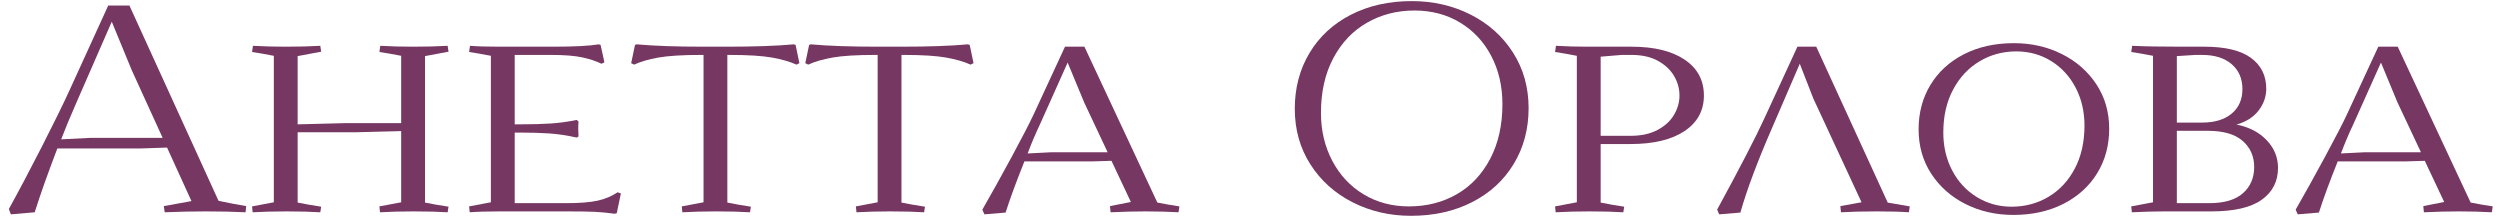 <?xml version="1.0" encoding="UTF-8"?>
<svg width="272px" height="24px" viewBox="0 0 272 24" version="1.1" xmlns="http://www.w3.org/2000/svg" xmlns:xlink="http://www.w3.org/1999/xlink">
    <title>Group 10</title>
    <g id="Page-1" stroke="none" stroke-width="1" fill="none" fill-rule="evenodd">
        <g id="Group-10" transform="translate(0.96, 0.12)" fill="#763762" fill-rule="nonzero">
            <g id="Group-39">
                <path d="M22.816,21.728 C23.797,21.941 24.8,22.133 25.824,22.304 L25.76,22.976 C24.48,22.912 23.04,22.88 21.44,22.88 C19.968,22.88 18.475,22.912 16.96,22.976 L16.864,22.304 L19.872,21.76 L17.216,15.936 L14.368,16.032 L5.28,16.032 C4.235,18.763 3.413,21.077 2.816,22.976 L0.224,23.2 L0,22.624 C1.088,20.661 2.288,18.395 3.6,15.824 C4.912,13.253 5.909,11.221 6.592,9.728 L10.816,0.48 L13.12,0.48 L22.816,21.728 Z M8.864,14.88 L16.736,14.88 L13.376,7.52 L11.2,2.24 L7.328,11.104 C6.624,12.704 6.08,14.016 5.696,15.04 L8.864,14.88 Z" id="Shape"></path>
                <path d="M45.28,5.984 L45.28,21.92 C46.005,22.069 46.859,22.219 47.84,22.368 L47.744,22.976 C46.72,22.912 45.483,22.88 44.032,22.88 C42.752,22.88 41.536,22.912 40.384,22.976 L40.32,22.336 L42.688,21.888 L42.688,14.144 L37.664,14.272 L31.424,14.272 L31.424,21.92 C32.149,22.069 33.003,22.219 33.984,22.368 L33.888,22.976 C32.864,22.912 31.627,22.88 30.176,22.88 C28.896,22.88 27.68,22.912 26.528,22.976 L26.464,22.336 L28.832,21.888 L28.832,5.952 C28.085,5.803 27.296,5.664 26.464,5.536 L26.56,4.864 C27.648,4.928 28.843,4.96 30.144,4.96 C31.531,4.96 32.779,4.928 33.888,4.864 L33.984,5.504 L31.424,5.984 L31.424,13.408 L36.512,13.28 L42.688,13.28 L42.688,5.952 C41.941,5.803 41.152,5.664 40.32,5.536 L40.416,4.864 C41.504,4.928 42.699,4.96 44,4.96 C45.387,4.96 46.635,4.928 47.744,4.864 L47.84,5.504 L45.28,5.984 Z" id="Path"></path>
                <path d="M66.592,20.928 L66.144,23.072 L65.92,23.136 C65.152,23.029 64.437,22.96 63.776,22.928 C63.115,22.896 62.101,22.88 60.736,22.88 L53.408,22.88 C52.064,22.88 50.976,22.912 50.144,22.976 L50.08,22.336 L52.448,21.888 L52.448,5.952 C51.701,5.803 50.912,5.664 50.08,5.536 L50.176,4.864 C50.944,4.928 52.021,4.96 53.408,4.96 L59.264,4.96 C61.504,4.96 63.147,4.875 64.192,4.704 L64.384,4.768 L64.8,6.656 L64.48,6.816 C63.925,6.539 63.237,6.309 62.416,6.128 C61.595,5.947 60.448,5.856 58.976,5.856 L55.04,5.856 L55.04,13.408 L55.584,13.408 C56.971,13.408 58.117,13.376 59.024,13.312 C59.931,13.248 60.853,13.12 61.792,12.928 L61.984,13.12 C61.963,13.355 61.952,13.611 61.952,13.888 L61.984,14.72 L61.792,14.848 C60.747,14.613 59.76,14.464 58.832,14.4 C57.904,14.336 56.821,14.304 55.584,14.304 L55.04,14.304 L55.04,21.984 L60.608,21.984 C62.101,21.984 63.253,21.893 64.064,21.712 C64.875,21.531 65.6,21.227 66.24,20.8 L66.592,20.928 Z" id="Path"></path>
                <path d="M73.216,22.336 L75.584,21.888 L75.584,5.856 L75.328,5.856 C73.28,5.856 71.723,5.952 70.656,6.144 C69.589,6.336 68.715,6.592 68.032,6.912 L67.712,6.752 L68.128,4.768 L68.32,4.704 C70.197,4.875 72.619,4.96 75.584,4.96 L78.112,4.96 C81.099,4.96 83.531,4.875 85.408,4.704 L85.6,4.768 L86.016,6.752 L85.696,6.912 C84.992,6.592 84.107,6.336 83.04,6.144 C81.973,5.952 80.427,5.856 78.4,5.856 L78.176,5.856 L78.176,21.92 C78.901,22.069 79.755,22.219 80.736,22.368 L80.64,22.976 C79.616,22.912 78.379,22.88 76.928,22.88 C75.648,22.88 74.432,22.912 73.28,22.976 L73.216,22.336 Z" id="Path"></path>
                <path d="M92.16,22.336 L94.528,21.888 L94.528,5.856 L94.272,5.856 C92.224,5.856 90.667,5.952 89.6,6.144 C88.533,6.336 87.659,6.592 86.976,6.912 L86.656,6.752 L87.072,4.768 L87.264,4.704 C89.141,4.875 91.563,4.96 94.528,4.96 L97.056,4.96 C100.043,4.96 102.475,4.875 104.352,4.704 L104.544,4.768 L104.96,6.752 L104.64,6.912 C103.936,6.592 103.051,6.336 101.984,6.144 C100.917,5.952 99.371,5.856 97.344,5.856 L97.12,5.856 L97.12,21.92 C97.845,22.069 98.699,22.219 99.68,22.368 L99.584,22.976 C98.56,22.912 97.323,22.88 95.872,22.88 C94.592,22.88 93.376,22.912 92.224,22.976 L92.16,22.336 Z" id="Path"></path>
                <path d="M124.96,21.92 C125.728,22.069 126.528,22.208 127.36,22.336 L127.264,22.976 C126.176,22.912 124.971,22.88 123.648,22.88 C122.539,22.88 121.28,22.912 119.872,22.976 L119.808,22.304 L122.08,21.856 L119.968,17.376 L117.888,17.44 L110.496,17.44 C109.621,19.616 108.939,21.472 108.448,23.008 L106.144,23.2 L105.92,22.688 C106.901,20.981 107.963,19.072 109.104,16.96 C110.245,14.848 111.04,13.312 111.488,12.352 L114.912,4.96 L117.024,4.96 L124.96,21.92 Z M113.376,16.448 L119.552,16.448 L116.992,11.008 L115.2,6.688 L112.16,13.472 C111.691,14.453 111.253,15.488 110.848,16.576 L113.376,16.448 Z" id="Shape"></path>
                <path d="M152.552,23.36 C150.248,23.36 148.131,22.869 146.2,21.888 C144.269,20.907 142.739,19.531 141.608,17.76 C140.477,15.989 139.912,13.973 139.912,11.712 C139.912,9.451 140.445,7.429 141.512,5.648 C142.579,3.867 144.077,2.48 146.008,1.488 C147.939,0.496 150.152,0 152.648,0 C154.973,0 157.107,0.491 159.048,1.472 C160.989,2.453 162.525,3.829 163.656,5.6 C164.787,7.371 165.352,9.387 165.352,11.648 C165.352,13.909 164.813,15.931 163.736,17.712 C162.659,19.493 161.149,20.88 159.208,21.872 C157.267,22.864 155.048,23.36 152.552,23.36 Z M152.328,22.336 C154.269,22.336 156.008,21.893 157.544,21.008 C159.08,20.123 160.291,18.837 161.176,17.152 C162.061,15.467 162.504,13.483 162.504,11.2 C162.504,9.259 162.099,7.515 161.288,5.968 C160.477,4.421 159.347,3.211 157.896,2.336 C156.445,1.461 154.792,1.024 152.936,1.024 C151.037,1.024 149.315,1.467 147.768,2.352 C146.221,3.237 145,4.523 144.104,6.208 C143.208,7.893 142.76,9.877 142.76,12.16 C142.76,14.08 143.171,15.819 143.992,17.376 C144.813,18.933 145.949,20.149 147.4,21.024 C148.851,21.899 150.493,22.336 152.328,22.336 Z" id="Shape"></path>
                <path d="M176.552,4.96 C179.005,4.96 180.931,5.429 182.328,6.368 C183.725,7.307 184.424,8.608 184.424,10.272 C184.424,11.915 183.72,13.205 182.312,14.144 C180.904,15.083 178.941,15.552 176.424,15.552 L173.192,15.552 L173.192,21.92 C174.024,22.091 174.877,22.24 175.752,22.368 L175.656,22.976 C174.632,22.912 173.395,22.88 171.944,22.88 C170.664,22.88 169.448,22.912 168.296,22.976 L168.232,22.336 L170.6,21.888 L170.6,5.952 C169.853,5.803 169.064,5.664 168.232,5.536 L168.328,4.864 C169.416,4.928 170.557,4.96 171.752,4.96 L176.552,4.96 Z M176.456,14.656 C177.608,14.656 178.584,14.443 179.384,14.016 C180.184,13.589 180.781,13.04 181.176,12.368 C181.571,11.696 181.768,10.997 181.768,10.272 C181.768,9.525 181.571,8.816 181.176,8.144 C180.781,7.472 180.195,6.923 179.416,6.496 C178.637,6.069 177.683,5.856 176.552,5.856 L175.464,5.856 L173.192,6.048 L173.192,14.656 L176.456,14.656 Z" id="Shape"></path>
                <path d="M185.864,22.688 C188.36,18.101 190.067,14.805 190.984,12.8 L194.6,4.96 L196.648,4.96 L204.424,21.92 L206.824,22.336 L206.728,22.976 C205.853,22.912 204.691,22.88 203.24,22.88 C201.747,22.88 200.445,22.912 199.336,22.976 L199.272,22.304 L201.576,21.888 L196.328,10.592 L194.856,6.816 L191.816,13.856 C190.237,17.483 189.096,20.533 188.392,23.008 L186.088,23.2 L185.864,22.688 Z" id="Path"></path>
                <path d="M218.088,23.264 C216.189,23.264 214.456,22.869 212.888,22.08 C211.32,21.291 210.077,20.192 209.16,18.784 C208.243,17.376 207.784,15.765 207.784,13.952 C207.784,12.139 208.216,10.523 209.08,9.104 C209.944,7.685 211.16,6.576 212.728,5.776 C214.296,4.976 216.104,4.576 218.152,4.576 C220.051,4.576 221.789,4.971 223.368,5.76 C224.947,6.549 226.2,7.648 227.128,9.056 C228.056,10.464 228.52,12.075 228.52,13.888 C228.52,15.701 228.083,17.317 227.208,18.736 C226.333,20.155 225.107,21.264 223.528,22.064 C221.949,22.864 220.136,23.264 218.088,23.264 Z M217.896,22.368 C219.368,22.368 220.707,22.011 221.912,21.296 C223.117,20.581 224.072,19.557 224.776,18.224 C225.48,16.891 225.832,15.328 225.832,13.536 C225.832,12.021 225.512,10.651 224.872,9.424 C224.232,8.197 223.347,7.232 222.216,6.528 C221.085,5.824 219.816,5.472 218.408,5.472 C216.957,5.472 215.629,5.829 214.424,6.544 C213.219,7.259 212.259,8.283 211.544,9.616 C210.829,10.949 210.472,12.512 210.472,14.304 C210.472,15.819 210.792,17.189 211.432,18.416 C212.072,19.643 212.963,20.608 214.104,21.312 C215.245,22.016 216.509,22.368 217.896,22.368 Z" id="Shape"></path>
                <path d="M242.408,13.44 C243.773,13.717 244.861,14.288 245.672,15.152 C246.483,16.016 246.888,17.013 246.888,18.144 C246.888,19.616 246.296,20.773 245.112,21.616 C243.928,22.459 242.099,22.88 239.624,22.88 L234.504,22.88 C233.544,22.88 232.371,22.912 230.984,22.976 L230.92,22.336 L233.288,21.888 L233.288,5.952 C232.541,5.803 231.752,5.664 230.92,5.536 L231.016,4.864 C232.339,4.928 234.109,4.96 236.328,4.96 L238.856,4.96 C241.139,4.96 242.835,5.365 243.944,6.176 C245.053,6.987 245.608,8.107 245.608,9.536 C245.608,10.389 245.331,11.179 244.776,11.904 C244.221,12.629 243.411,13.141 242.344,13.44 L242.408,13.44 Z M237.896,5.856 L235.88,5.984 L235.88,13.216 L238.632,13.216 C239.997,13.216 241.069,12.891 241.848,12.24 C242.627,11.589 243.016,10.699 243.016,9.568 C243.016,8.437 242.627,7.536 241.848,6.864 C241.069,6.192 239.997,5.856 238.632,5.856 L237.896,5.856 Z M239.4,21.984 C241.043,21.984 242.269,21.621 243.08,20.896 C243.891,20.171 244.296,19.221 244.296,18.048 C244.296,16.896 243.88,15.952 243.048,15.216 C242.216,14.48 240.947,14.112 239.24,14.112 L235.88,14.112 L235.88,21.984 L239.4,21.984 Z" id="Shape"></path>
                <path d="M267.848,21.92 C268.616,22.069 269.416,22.208 270.248,22.336 L270.152,22.976 C269.064,22.912 267.859,22.88 266.536,22.88 C265.427,22.88 264.168,22.912 262.76,22.976 L262.696,22.304 L264.968,21.856 L262.856,17.376 L260.776,17.44 L253.384,17.44 C252.509,19.616 251.827,21.472 251.336,23.008 L249.032,23.2 L248.808,22.688 C249.789,20.981 250.851,19.072 251.992,16.96 C253.133,14.848 253.928,13.312 254.376,12.352 L257.8,4.96 L259.912,4.96 L267.848,21.92 Z M256.264,16.448 L262.44,16.448 L259.88,11.008 L258.088,6.688 L255.048,13.472 C254.579,14.453 254.141,15.488 253.736,16.576 L256.264,16.448 Z" id="Shape"></path>
            </g>
        </g>
    </g>
</svg>